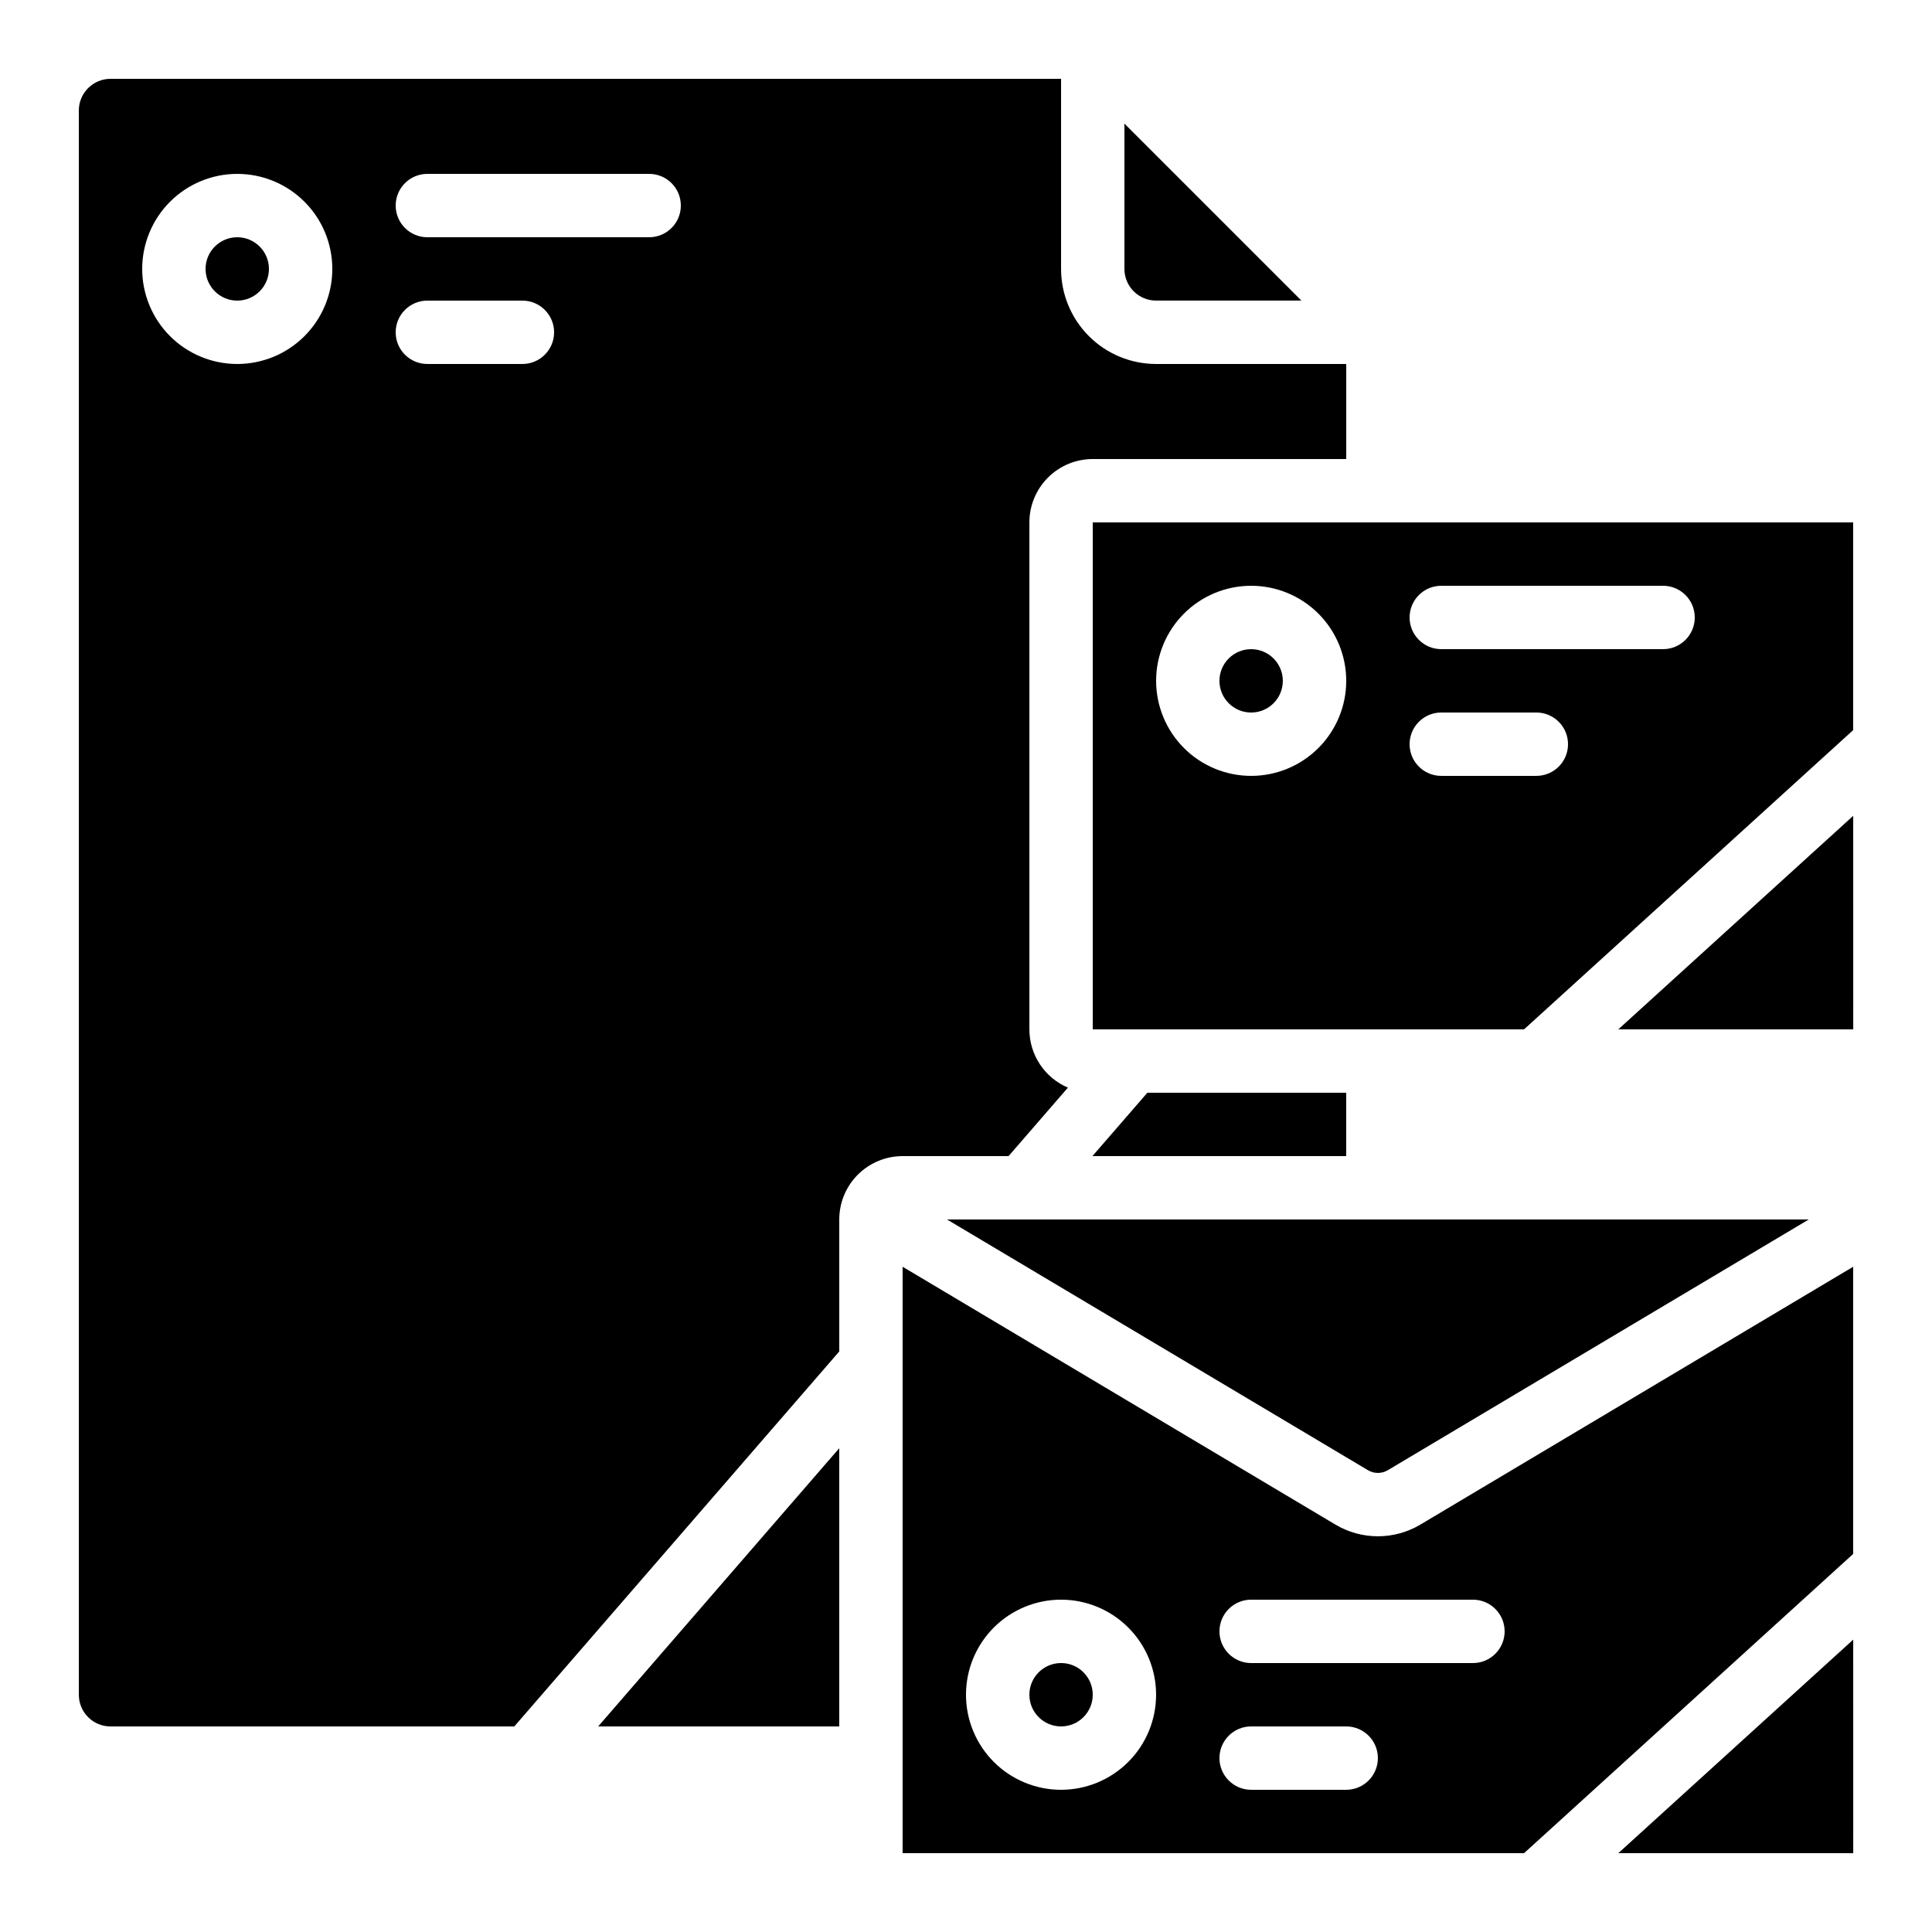 <?xml version="1.0" encoding="UTF-8"?>
<!-- Uploaded to: ICON Repo, www.svgrepo.com, Generator: ICON Repo Mixer Tools -->
<svg fill="#000000" width="800px" height="800px" version="1.1" viewBox="144 144 512 512" xmlns="http://www.w3.org/2000/svg">
 <g>
  <path d="m450.38 223.66h38.508l-46.902-46.902v38.508c0 2.227 0.883 4.363 2.457 5.938 1.574 1.574 3.711 2.457 5.938 2.457z"/>
  <path d="m215.27 215.27c0 4.637-3.762 8.395-8.398 8.395-4.637 0-8.395-3.758-8.395-8.395s3.758-8.398 8.395-8.398c4.637 0 8.398 3.762 8.398 8.398"/>
  <path d="m448.06 433.59-14.562 16.793h67.262v-16.793z"/>
  <path d="m506.51 533.61c1.625 0.98 3.664 0.98 5.289 0l111.55-66.438h-228.39z"/>
  <path d="m366.41 527.79-63.891 73.734h63.891z"/>
  <path d="m173.29 164.89c-4.637 0-8.398 3.762-8.398 8.398v419.84c0 2.227 0.887 4.363 2.461 5.938 1.574 1.574 3.711 2.461 5.938 2.461h107l86.125-99.379v-34.973c0-4.453 1.77-8.723 4.918-11.875 3.152-3.148 7.422-4.918 11.875-4.918h28.07l15.727-18.145h0.004c-3.027-1.289-5.609-3.441-7.426-6.188s-2.785-5.965-2.785-9.254v-134.35c0-4.453 1.77-8.723 4.918-11.875 3.148-3.148 7.422-4.918 11.875-4.918h67.176v-25.191h-50.383c-6.68 0-13.086-2.652-17.812-7.375-4.723-4.727-7.379-11.133-7.379-17.812v-50.383zm33.586 75.57c-6.68 0-13.086-2.652-17.812-7.375-4.723-4.727-7.379-11.133-7.379-17.812 0-6.684 2.656-13.09 7.379-17.812 4.727-4.727 11.133-7.379 17.812-7.379 6.68 0 13.09 2.652 17.812 7.379 4.723 4.723 7.379 11.129 7.379 17.812 0 6.68-2.656 13.086-7.379 17.812-4.723 4.723-11.133 7.375-17.812 7.375zm75.57 0h-25.188c-4.641 0-8.398-3.758-8.398-8.395s3.758-8.398 8.398-8.398h25.191-0.004c4.641 0 8.398 3.762 8.398 8.398s-3.758 8.395-8.398 8.395zm33.586-33.586h-58.773c-4.641 0-8.398-3.758-8.398-8.395 0-4.641 3.758-8.398 8.398-8.398h58.777c4.637 0 8.395 3.758 8.395 8.398 0 4.637-3.758 8.395-8.395 8.395z"/>
  <path d="m483.96 324.43c0 4.641-3.758 8.398-8.395 8.398-4.637 0-8.398-3.758-8.398-8.398 0-4.637 3.762-8.395 8.398-8.395 4.637 0 8.395 3.758 8.395 8.395"/>
  <path d="m433.59 282.44v134.35h114.3l87.219-79.301v-55.051zm41.984 67.176c-6.68 0-13.09-2.652-17.812-7.379-4.723-4.723-7.379-11.129-7.379-17.812 0-6.68 2.656-13.086 7.379-17.812 4.723-4.723 11.133-7.375 17.812-7.375 6.68 0 13.086 2.652 17.812 7.375 4.723 4.727 7.379 11.133 7.379 17.812 0 6.684-2.656 13.09-7.379 17.812-4.727 4.727-11.133 7.379-17.812 7.379zm75.57 0h-25.191c-4.637 0-8.395-3.758-8.395-8.395 0-4.641 3.758-8.398 8.395-8.398h25.191c4.637 0 8.398 3.758 8.398 8.398 0 4.637-3.762 8.395-8.398 8.395zm33.586-33.586h-58.777c-4.637 0-8.395-3.762-8.395-8.398 0-4.637 3.758-8.395 8.395-8.395h58.781c4.637 0 8.395 3.758 8.395 8.395 0 4.637-3.758 8.398-8.395 8.398z"/>
  <path d="m635.12 578.52-62.254 56.594h62.262z"/>
  <path d="m433.59 593.12c0 4.637-3.758 8.398-8.398 8.398-4.637 0-8.395-3.762-8.395-8.398s3.758-8.395 8.395-8.395c4.641 0 8.398 3.758 8.398 8.395"/>
  <path d="m635.12 360.2-62.254 56.594h62.262z"/>
  <path d="m520.4 548.04c-3.402 2.023-7.289 3.09-11.246 3.09s-7.84-1.066-11.242-3.09l-114.71-68.34v155.41h164.69l87.219-79.301v-76.105zm-95.215 70.273c-6.68 0-13.086-2.656-17.812-7.379-4.723-4.723-7.375-11.133-7.375-17.812s2.652-13.086 7.375-17.812c4.727-4.723 11.133-7.379 17.812-7.379 6.684 0 13.09 2.656 17.812 7.379 4.727 4.727 7.379 11.133 7.379 17.812s-2.652 13.09-7.379 17.812c-4.723 4.723-11.129 7.379-17.812 7.379zm75.57 0h-25.188c-4.637 0-8.398-3.762-8.398-8.398s3.762-8.395 8.398-8.395h25.191c4.637 0 8.395 3.758 8.395 8.395s-3.758 8.398-8.395 8.398zm33.586-33.586h-58.773c-4.637 0-8.398-3.762-8.398-8.398s3.762-8.398 8.398-8.398h58.777c4.637 0 8.398 3.762 8.398 8.398s-3.762 8.398-8.398 8.398z"/>
 </g>
</svg>